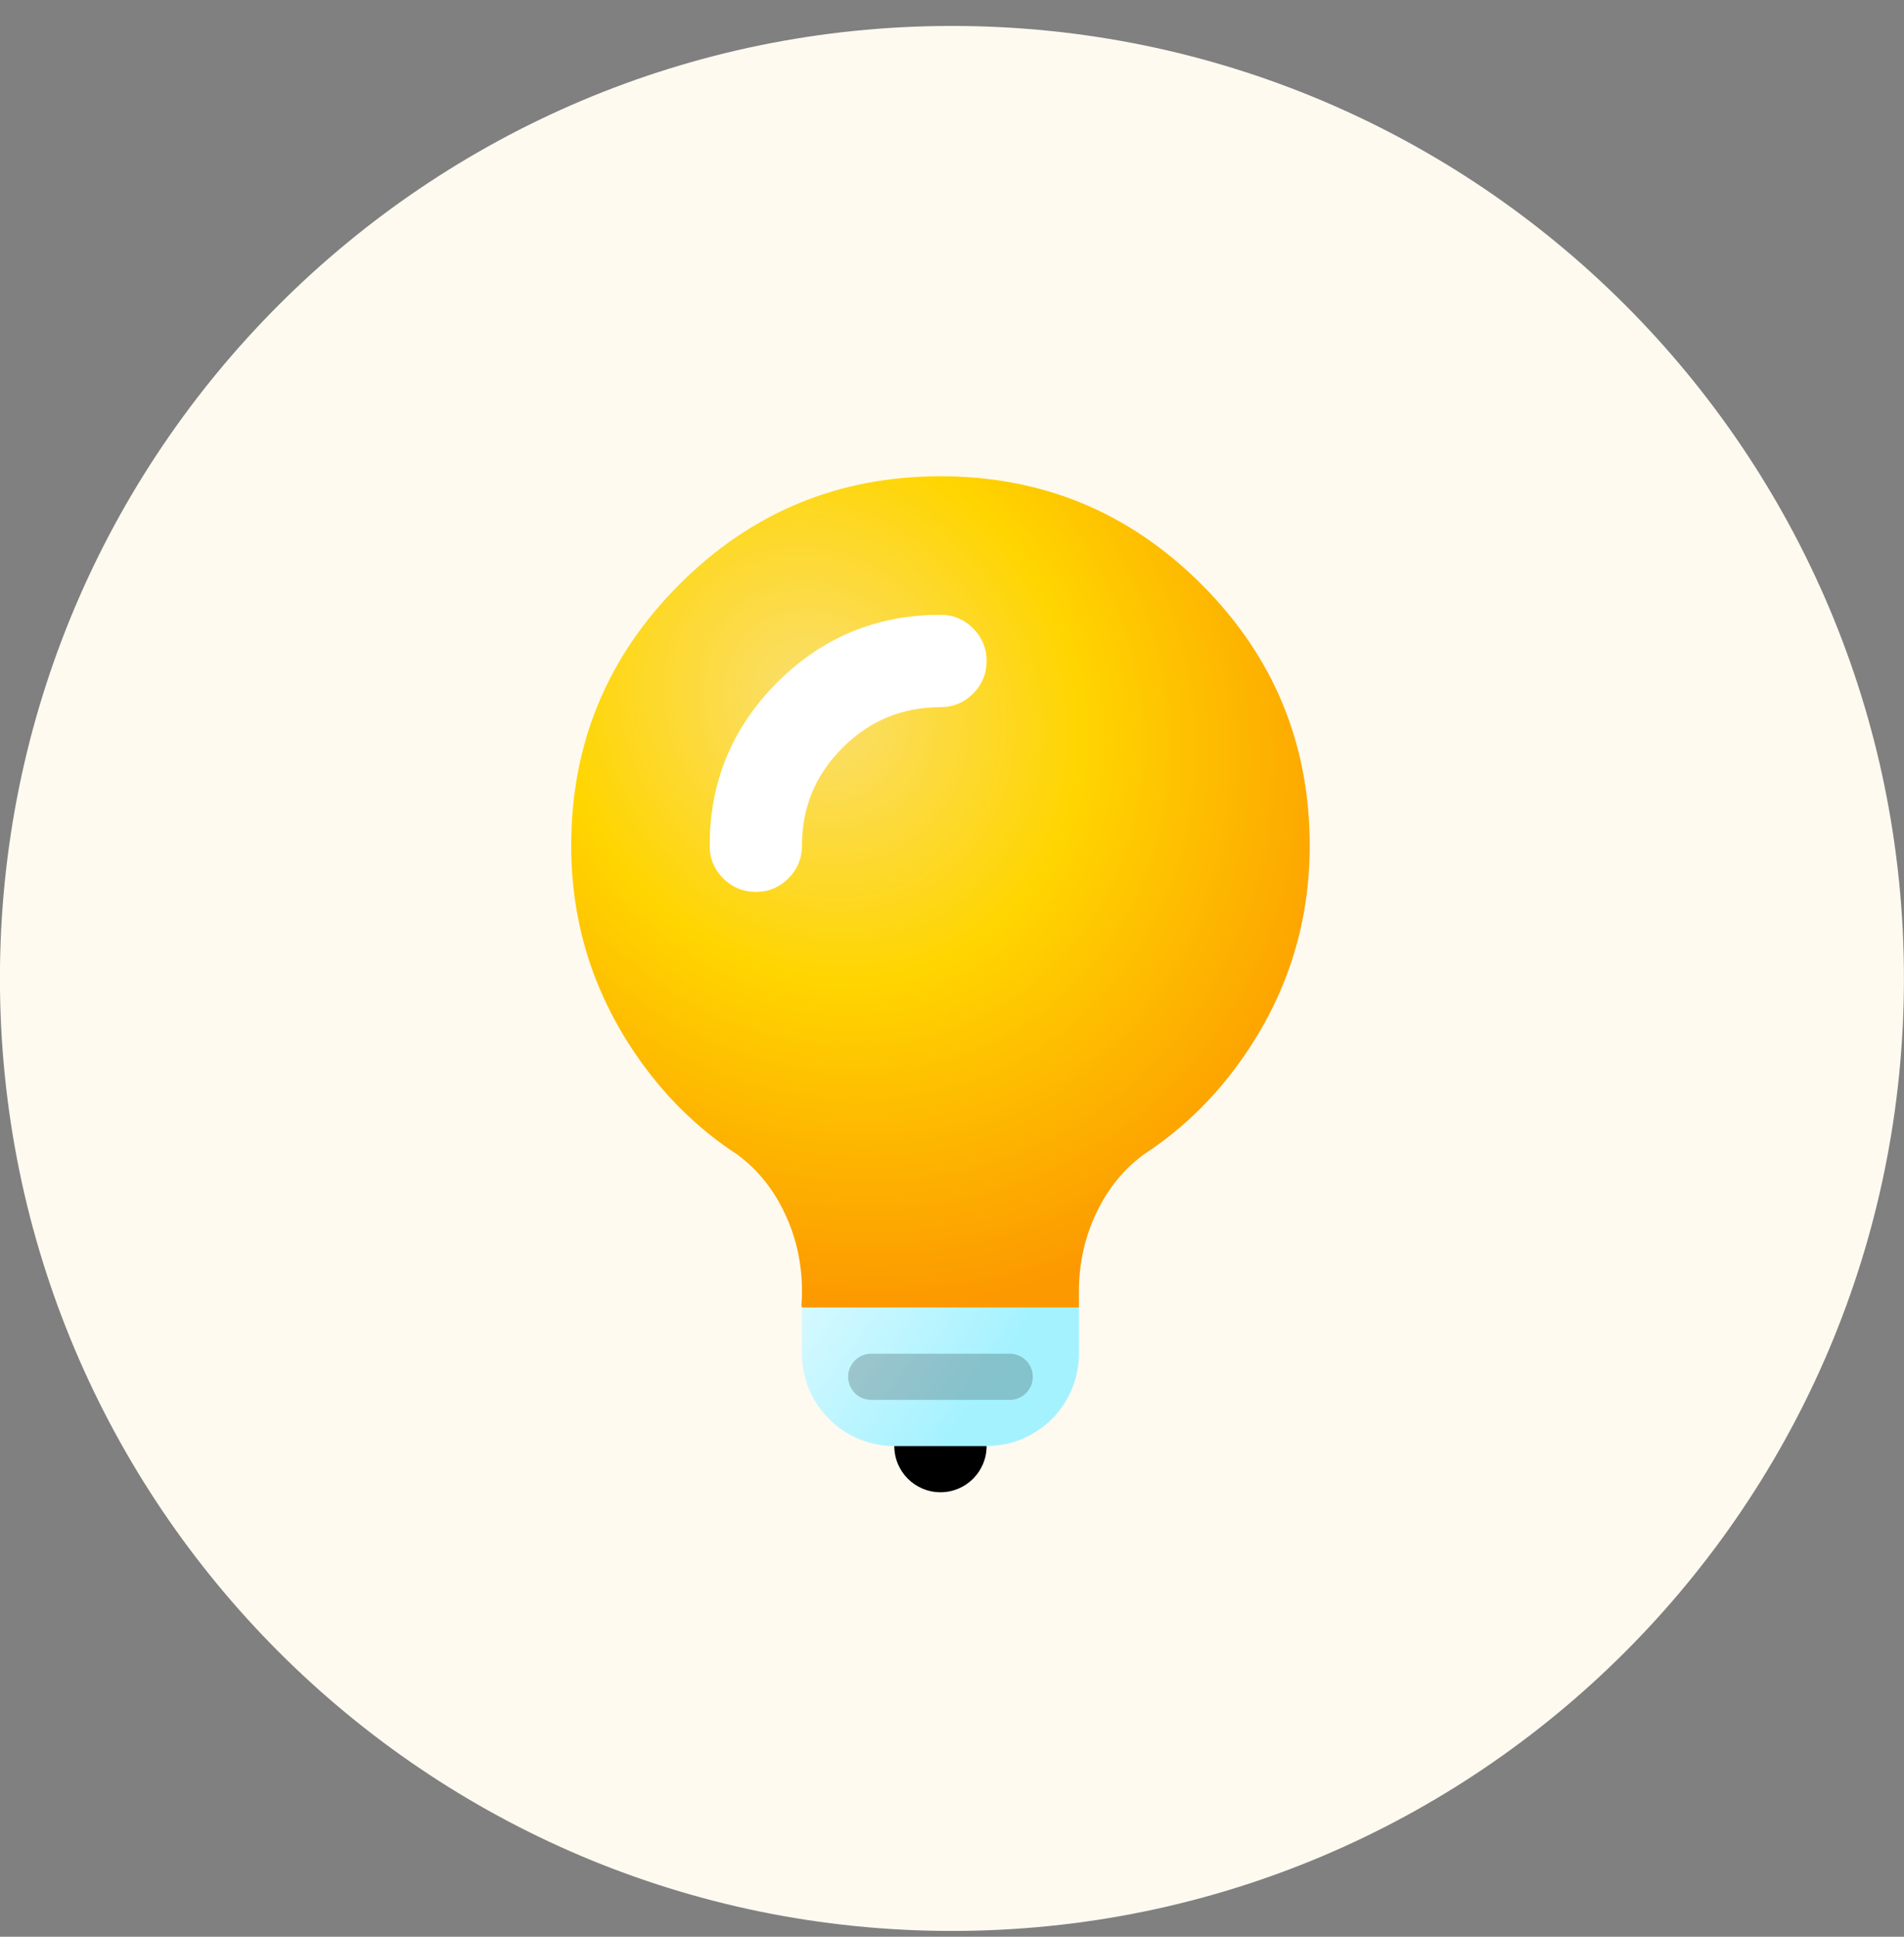 <svg width="60" height="61" viewBox="0 0 60 61" fill="none" xmlns="http://www.w3.org/2000/svg">
<rect x="0" y="0" width="60" height="61" fill="#808080" stroke="none"/>
<g clip-path="url(#clip0_3_2993)">
<path d="M29.998 60.817C46.567 60.817 59.998 47.385 59.998 30.817C59.998 14.248 46.567 0.817 29.998 0.817C13.43 0.817 -0.002 14.248 -0.002 30.817C-0.002 47.385 13.43 60.817 29.998 60.817Z" fill="#FFFAF0"/>
<path d="M31.091 45.545C31.091 44.742 30.44 44.091 29.637 44.091C28.833 44.091 28.182 44.742 28.182 45.545C28.182 46.349 28.833 47 29.637 47C30.44 47 31.091 46.349 31.091 45.545Z" fill="black"/>
<path fill-rule="evenodd" clip-rule="evenodd" d="M39.285 33.141C40.61 31.175 41.273 29.007 41.273 26.636C41.273 23.423 40.137 20.68 37.865 18.408C35.592 16.136 32.85 15 29.636 15C26.423 15 23.68 16.136 21.408 18.408C19.136 20.68 18 23.423 18 26.636C18 29.007 18.663 31.175 19.988 33.141C20.885 34.472 21.982 35.556 23.279 36.394V36.398C23.901 36.867 24.388 37.481 24.742 38.24C25.096 38.998 25.273 39.809 25.273 40.673C25.273 40.751 25.271 40.83 25.268 40.908C25.265 40.986 25.26 41.064 25.254 41.142H25.273V41.182H34V40.673C34 39.796 34.182 38.975 34.546 38.208C34.909 37.441 35.41 36.825 36.046 36.359C37.32 35.527 38.4 34.454 39.285 33.141Z" fill="url(#paint0_radial_3_2993)"/>
<path d="M25.273 42.636C25.273 44.243 26.575 45.545 28.182 45.545H31.091C32.697 45.545 34 44.243 34 42.636V41.182H25.273V42.636Z" fill="url(#paint1_radial_3_2993)"/>
<path d="M31.818 42.636H27.455C27.053 42.636 26.727 42.962 26.727 43.364C26.727 43.765 27.053 44.091 27.455 44.091H31.818C32.22 44.091 32.546 43.765 32.546 43.364C32.546 42.962 32.22 42.636 31.818 42.636Z" fill="black" fill-opacity="0.2"/>
<path fill-rule="evenodd" clip-rule="evenodd" d="M26.55 23.551C27.402 22.699 28.431 22.273 29.636 22.273C30.038 22.273 30.381 22.131 30.665 21.847C30.948 21.563 31.091 21.22 31.091 20.818C31.091 20.416 30.948 20.074 30.665 19.79C30.381 19.506 30.038 19.364 29.636 19.364C27.628 19.364 25.913 20.074 24.493 21.494C23.073 22.914 22.363 24.628 22.363 26.636C22.363 27.038 22.505 27.381 22.789 27.665C23.073 27.949 23.416 28.091 23.818 28.091C24.22 28.091 24.562 27.949 24.846 27.665C25.13 27.381 25.272 27.038 25.272 26.636C25.272 25.431 25.698 24.403 26.55 23.551Z" fill="white"/>
</g>
<defs>
<radialGradient id="paint0_radial_3_2993" cx="0" cy="0" r="1" gradientUnits="userSpaceOnUse" gradientTransform="translate(25.746 22.199) rotate(56.471) scale(19.63 17.449)">
<stop stop-color="#FADF73"/>
<stop offset="0.457" stop-color="#FFD500"/>
<stop offset="1" stop-color="#FC9900"/>
</radialGradient>
<radialGradient id="paint1_radial_3_2993" cx="0" cy="0" r="1" gradientUnits="userSpaceOnUse" gradientTransform="translate(22.427 39.826) rotate(38.426) scale(9.202 18.404)">
<stop stop-color="#EFFCFF"/>
<stop offset="1" stop-color="#A5F2FF"/>
</radialGradient>
<clipPath id="clip0_3_2993">
<rect width="60" height="60" fill="white" transform="translate(0 0.817)"/>
</clipPath>
</defs>
</svg>
